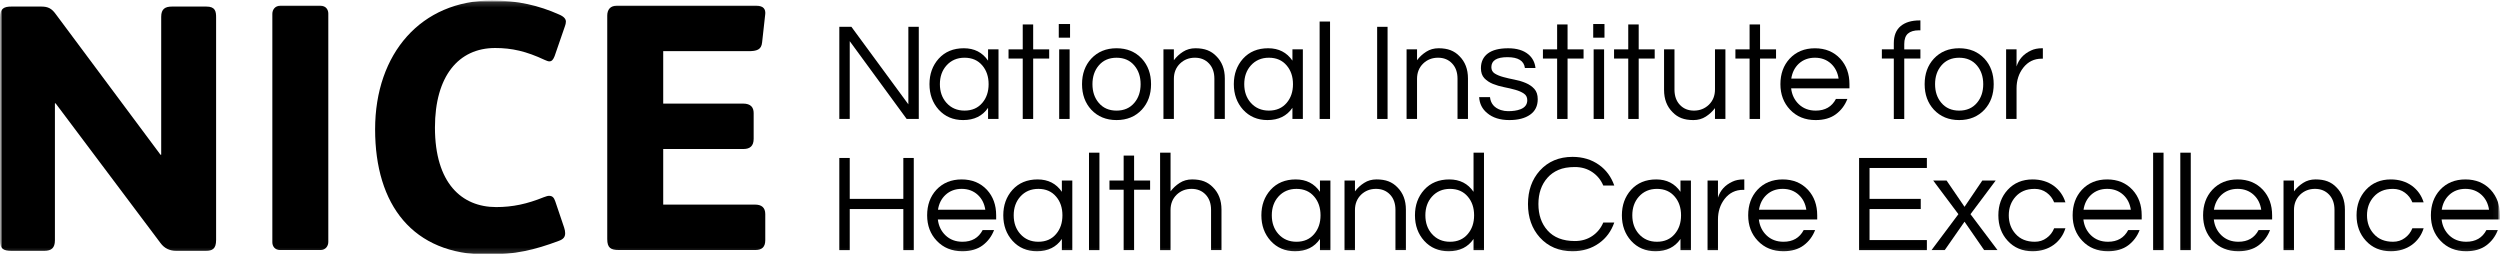 <svg width="500" height="51" viewBox="0 0 500 51" fill="none" xmlns="http://www.w3.org/2000/svg">
<g clip-path="url(#clip0_2617_1928)">
<mask id="mask0_2617_1928" style="mask-type:luminance" maskUnits="userSpaceOnUse" x="0" y="0" width="500" height="51">
<path fill-rule="evenodd" clip-rule="evenodd" d="M0 50.915H499.974V0.095H0V50.915Z" fill="white"/>
</mask>
<g mask="url(#mask0_2617_1928)">
<mask id="mask1_2617_1928" style="mask-type:luminance" maskUnits="userSpaceOnUse" x="0" y="0" width="500" height="51">
<path d="M0 50.915H499.974V0.095H0V50.915Z" fill="white"/>
</mask>
<g mask="url(#mask1_2617_1928)">
<path d="M43.221 47.981C43.221 49.809 42.446 50.159 41.177 50.159H35.196C33.929 50.159 32.875 49.665 32.099 48.608L11.122 20.67H10.983V48.052C10.983 49.597 10.278 50.161 8.871 50.161H2.324C0.705 50.161 0 49.809 0 48.12V3.491C0 1.661 0.843 1.309 2.324 1.309H8.237C9.644 1.309 10.347 1.729 11.122 2.786L32.099 30.946H32.24V3.35C32.24 1.802 33.013 1.309 34.423 1.309H41.25C43.083 1.309 43.221 2.293 43.221 3.491V47.981Z" fill="black"/>
</g>
<mask id="mask2_2617_1928" style="mask-type:luminance" maskUnits="userSpaceOnUse" x="0" y="0" width="500" height="51">
<path d="M0 50.915H499.974V0.095H0V50.915Z" fill="white"/>
</mask>
<g mask="url(#mask2_2617_1928)">
<path d="M65.661 48.379C65.661 49.23 65.1 50.005 64.113 50.005H56.017C54.962 50.005 54.469 49.23 54.469 48.457V2.769C54.469 1.926 55.033 1.153 56.017 1.153H64.113C65.168 1.153 65.661 1.926 65.661 2.704V48.379Z" fill="black"/>
</g>
<mask id="mask3_2617_1928" style="mask-type:luminance" maskUnits="userSpaceOnUse" x="0" y="0" width="500" height="51">
<path d="M0 50.915H499.974V0.095H0V50.915Z" fill="white"/>
</mask>
<g mask="url(#mask3_2617_1928)">
<path d="M112.966 5.304L110.925 11.217C110.645 11.925 110.361 12.274 109.87 12.274C109.59 12.274 109.306 12.131 108.953 11.99C105.225 10.235 102.338 9.601 99.03 9.601C91.707 9.601 86.989 15.23 86.989 25.508C86.989 36.635 92.339 41.416 99.239 41.416C102.547 41.416 105.434 40.784 108.742 39.447C109.165 39.301 109.517 39.165 109.797 39.165C110.431 39.165 110.781 39.447 111.061 40.291L112.823 45.502C112.961 45.922 113.032 46.277 113.032 46.627C113.032 47.329 112.752 47.822 111.765 48.172C106.909 50.005 102.892 50.919 97.477 50.919C82.551 50.919 75.022 40.995 75.022 25.861C75.024 10.653 84.245 0.095 98.395 0.095C103.463 0.095 107.758 1.082 111.841 2.912C112.828 3.333 113.18 3.826 113.18 4.319C113.178 4.599 113.107 4.951 112.966 5.304Z" fill="black"/>
</g>
<mask id="mask4_2617_1928" style="mask-type:luminance" maskUnits="userSpaceOnUse" x="0" y="0" width="500" height="51">
<path d="M0 50.915H499.974V0.095H0V50.915Z" fill="white"/>
</mask>
<g mask="url(#mask4_2617_1928)">
<path d="M151.295 1.15C152.703 1.15 153.126 1.855 153.055 2.769L152.423 8.471C152.28 9.949 151.366 10.233 149.677 10.233H132.642V20.718H148.619C150.17 20.718 150.732 21.494 150.732 22.619V27.757C150.732 29.169 150.029 29.801 148.69 29.801H132.642V40.92H151.014C152.28 40.92 153.055 41.482 153.055 42.821V48.029C153.055 49.369 152.423 50.001 151.084 50.001H123.768C122.149 50.001 121.449 49.575 121.449 47.818V3.122C121.449 1.926 122.081 1.153 123.279 1.153L151.295 1.15Z" fill="black"/>
</g>
<path d="M183.756 5.364V23.792H181.334L169.948 8.232V23.792H167.863V5.364H170.282L181.671 20.869V5.364H183.756Z" fill="black"/>
<mask id="mask5_2617_1928" style="mask-type:luminance" maskUnits="userSpaceOnUse" x="0" y="0" width="500" height="51">
<path d="M0 50.915H499.974V0.095H0V50.915Z" fill="white"/>
</mask>
<g mask="url(#mask5_2617_1928)">
<path d="M192.907 22.12C194.413 22.12 195.599 21.601 196.472 20.562C197.305 19.58 197.723 18.336 197.723 16.834C197.723 15.331 197.305 14.087 196.472 13.103C195.599 12.063 194.413 11.544 192.907 11.544C191.425 11.544 190.216 12.066 189.29 13.103C188.416 14.087 187.978 15.331 187.978 16.834C187.978 18.336 188.416 19.58 189.29 20.562C190.219 21.601 191.425 22.12 192.907 22.12ZM197.612 21.564C196.5 23.198 194.838 24.013 192.631 24.013C190.624 24.013 188.993 23.316 187.732 21.926C186.508 20.554 185.896 18.855 185.896 16.834C185.896 14.809 186.508 13.113 187.732 11.738C188.993 10.346 190.672 9.651 192.769 9.651C194.866 9.651 196.48 10.477 197.612 12.129V9.873H199.702V23.792H197.612V21.564Z" fill="black"/>
</g>
<path d="M204.547 23.792V11.711H201.707V9.873H204.547V4.891H206.634V9.873H209.836V11.711H206.634V23.792H204.547Z" fill="black"/>
<path d="M211.837 9.873H213.926V23.791H211.837V9.873ZM214.01 7.534H211.754V4.805H214.01V7.534Z" fill="black"/>
<mask id="mask6_2617_1928" style="mask-type:luminance" maskUnits="userSpaceOnUse" x="0" y="0" width="500" height="51">
<path d="M0 50.915H499.974V0.095H0V50.915Z" fill="white"/>
</mask>
<g mask="url(#mask6_2617_1928)">
<path d="M223.306 22.123C224.809 22.123 225.998 21.604 226.871 20.564C227.704 19.582 228.122 18.336 228.122 16.836C228.122 15.333 227.704 14.089 226.871 13.105C226 12.066 224.812 11.547 223.306 11.547C221.806 11.547 220.618 12.068 219.744 13.105C218.909 14.089 218.491 15.333 218.491 16.836C218.491 18.339 218.911 19.582 219.744 20.564C220.615 21.601 221.804 22.123 223.306 22.123ZM223.306 9.651C225.386 9.651 227.075 10.346 228.374 11.738C229.597 13.075 230.209 14.774 230.209 16.834C230.209 18.893 229.597 20.592 228.374 21.926C227.075 23.318 225.386 24.013 223.306 24.013C221.23 24.013 219.54 23.318 218.241 21.926C217.018 20.59 216.406 18.893 216.406 16.834C216.406 14.774 217.018 13.075 218.241 11.738C219.54 10.346 221.227 9.651 223.306 9.651Z" fill="black"/>
</g>
<mask id="mask7_2617_1928" style="mask-type:luminance" maskUnits="userSpaceOnUse" x="0" y="0" width="500" height="51">
<path d="M0 50.915H499.974V0.095H0V50.915Z" fill="white"/>
</mask>
<g mask="url(#mask7_2617_1928)">
<path d="M234.774 9.873V12.045C235.275 11.376 235.887 10.809 236.609 10.346C237.337 9.883 238.162 9.651 239.089 9.651C240.018 9.651 240.816 9.782 241.483 10.039C242.15 10.301 242.736 10.688 243.235 11.207C244.388 12.34 244.964 13.83 244.964 15.688V23.789H242.875V15.746C242.875 14.467 242.515 13.445 241.79 12.685C241.067 11.922 240.128 11.542 238.978 11.542C237.81 11.542 236.818 11.93 236.002 12.713C235.184 13.511 234.776 14.53 234.776 15.774V23.792H232.689V9.873H234.774Z" fill="black"/>
</g>
<mask id="mask8_2617_1928" style="mask-type:luminance" maskUnits="userSpaceOnUse" x="0" y="0" width="500" height="51">
<path d="M0 50.915H499.974V0.095H0V50.915Z" fill="white"/>
</mask>
<g mask="url(#mask8_2617_1928)">
<path d="M253.779 22.12C255.284 22.12 256.468 21.601 257.344 20.562C258.179 19.58 258.597 18.336 258.597 16.834C258.597 15.331 258.179 14.087 257.344 13.103C256.468 12.063 255.284 11.544 253.779 11.544C252.294 11.544 251.088 12.066 250.159 13.103C249.286 14.087 248.85 15.331 248.85 16.834C248.85 18.336 249.286 19.58 250.159 20.562C251.088 21.601 252.294 22.12 253.779 22.12ZM258.484 21.564C257.369 23.198 255.71 24.013 253.5 24.013C251.498 24.013 249.867 23.316 248.603 21.926C247.38 20.554 246.766 18.855 246.766 16.834C246.766 14.809 247.38 13.113 248.603 11.738C249.867 10.346 251.541 9.651 253.643 9.651C255.738 9.651 257.351 10.477 258.487 12.129V9.873H260.571V23.792H258.487L258.484 21.564Z" fill="black"/>
</g>
<path d="M263.924 4.307H266.008V23.792H263.924V4.307Z" fill="black"/>
<path d="M275.43 5.364H277.514V23.792H275.43V5.364Z" fill="black"/>
<mask id="mask9_2617_1928" style="mask-type:luminance" maskUnits="userSpaceOnUse" x="0" y="0" width="500" height="51">
<path d="M0 50.915H499.974V0.095H0V50.915Z" fill="white"/>
</mask>
<g mask="url(#mask9_2617_1928)">
<path d="M283.408 9.873V12.045C283.904 11.376 284.519 10.809 285.246 10.346C285.969 9.883 286.794 9.651 287.718 9.651C288.647 9.651 289.445 9.782 290.112 10.039C290.782 10.301 291.366 10.688 291.867 11.207C293.017 12.34 293.594 13.83 293.594 15.688V23.789H291.504V15.746C291.504 14.467 291.144 13.445 290.417 12.685C289.694 11.922 288.755 11.542 287.61 11.542C286.439 11.542 285.442 11.93 284.629 12.713C283.814 13.511 283.406 14.53 283.406 15.774V23.792H281.316V9.873H283.408Z" fill="black"/>
</g>
<mask id="mask10_2617_1928" style="mask-type:luminance" maskUnits="userSpaceOnUse" x="0" y="0" width="500" height="51">
<path d="M0 50.915H499.974V0.095H0V50.915Z" fill="white"/>
</mask>
<g mask="url(#mask10_2617_1928)">
<path d="M304.983 13.604C304.797 12.156 303.631 11.434 301.487 11.434C299.342 11.434 298.272 12.101 298.272 13.438C298.272 13.994 298.499 14.417 298.952 14.704C299.41 14.991 299.979 15.227 300.669 15.411C301.356 15.597 302.098 15.771 302.906 15.927C303.717 16.086 304.465 16.307 305.149 16.597C305.837 16.884 306.408 17.279 306.866 17.78C307.319 18.281 307.546 18.968 307.546 19.839C307.546 21.196 307.035 22.228 306.018 22.941C304.996 23.658 303.614 24.013 301.869 24.013C300.017 24.013 298.541 23.55 297.444 22.621C296.442 21.808 295.906 20.74 295.83 19.421H297.998C298.131 20.7 298.853 21.566 300.17 22.009C300.651 22.16 301.134 22.233 301.6 22.233C302.076 22.233 302.514 22.206 302.922 22.148C303.329 22.092 303.732 21.992 304.117 21.843C305.011 21.488 305.454 20.889 305.454 20.033C305.454 19.457 305.228 19.016 304.772 18.711C304.319 18.404 303.75 18.155 303.065 17.961C302.378 17.767 301.63 17.591 300.822 17.433C300.014 17.274 299.269 17.055 298.579 16.778C297.897 16.501 297.325 16.119 296.867 15.638C296.414 15.157 296.185 14.485 296.185 13.634C296.185 12.373 296.648 11.393 297.562 10.696C298.486 10.001 299.843 9.654 301.643 9.654C303.35 9.654 304.696 10.059 305.681 10.877C306.496 11.562 306.97 12.476 307.1 13.606L304.983 13.604Z" fill="black"/>
</g>
<path d="M311.426 23.792V11.711H308.586V9.873H311.426V4.891H313.512V9.873H316.712V11.711H313.512V23.792H311.426Z" fill="black"/>
<path d="M318.728 9.873H320.818V23.791H318.728V9.873ZM320.896 7.534H318.643V4.805H320.896V7.534Z" fill="black"/>
<path d="M325.65 23.792V11.711H322.812V9.873H325.65V4.891H327.739V9.873H330.939V11.711H327.739V23.792H325.65Z" fill="black"/>
<mask id="mask11_2617_1928" style="mask-type:luminance" maskUnits="userSpaceOnUse" x="0" y="0" width="500" height="51">
<path d="M0 50.915H499.974V0.095H0V50.915Z" fill="white"/>
</mask>
<g mask="url(#mask11_2617_1928)">
<path d="M342.996 23.791V21.621C342.495 22.291 341.881 22.855 341.158 23.32C340.436 23.784 339.61 24.015 338.681 24.015C337.752 24.015 336.954 23.887 336.287 23.628C335.617 23.366 335.033 22.978 334.537 22.457C333.382 21.327 332.811 19.831 332.811 17.976V9.873H334.895V17.918C334.895 19.2 335.26 20.219 335.982 20.979C336.705 21.742 337.644 22.122 338.789 22.122C339.96 22.122 340.952 21.732 341.77 20.954C342.591 20.156 342.998 19.134 342.998 17.893V9.873H345.083V23.791H342.996Z" fill="black"/>
</g>
<path d="M349.917 23.792V11.711H347.082V9.873H349.917V4.891H352.009V9.873H355.208V11.711H352.009V23.792H349.917Z" fill="black"/>
<mask id="mask12_2617_1928" style="mask-type:luminance" maskUnits="userSpaceOnUse" x="0" y="0" width="500" height="51">
<path d="M0 50.915H499.974V0.095H0V50.915Z" fill="white"/>
</mask>
<g mask="url(#mask12_2617_1928)">
<path d="M362.985 11.544C361.706 11.544 360.628 11.942 359.755 12.74C358.944 13.503 358.443 14.495 358.255 15.718H367.72C367.534 14.495 367.033 13.503 366.215 12.74C365.346 11.942 364.269 11.544 362.985 11.544ZM363.151 22.122C365.029 22.122 366.371 21.342 367.189 19.784H369.475C368.994 21.047 368.226 22.067 367.174 22.847C366.126 23.625 364.78 24.015 363.128 24.015C361.029 24.015 359.322 23.321 358.005 21.929C356.727 20.574 356.082 18.875 356.082 16.836C356.082 14.777 356.696 13.08 357.92 11.743C359.219 10.351 360.905 9.656 362.985 9.656C365.064 9.656 366.756 10.351 368.055 11.743C369.278 13.08 369.89 14.777 369.89 16.836V17.667H358.227C358.375 18.948 358.886 20.005 359.755 20.838C360.649 21.697 361.779 22.122 363.151 22.122Z" fill="black"/>
</g>
<mask id="mask13_2617_1928" style="mask-type:luminance" maskUnits="userSpaceOnUse" x="0" y="0" width="500" height="51">
<path d="M0 50.915H499.974V0.095H0V50.915Z" fill="white"/>
</mask>
<g mask="url(#mask13_2617_1928)">
<path d="M383.802 6.062C382.818 6.062 382.08 6.281 381.589 6.716C381.093 7.152 380.851 7.852 380.851 8.816V9.876H384.081V11.713H380.851V23.794H378.762V11.711H376.373V9.873H378.762V8.65C378.762 7.127 379.22 5.984 380.129 5.226C381.038 4.466 382.296 4.083 383.915 4.083H384.081V6.062H383.802Z" fill="black"/>
</g>
<mask id="mask14_2617_1928" style="mask-type:luminance" maskUnits="userSpaceOnUse" x="0" y="0" width="500" height="51">
<path d="M0 50.915H499.974V0.095H0V50.915Z" fill="white"/>
</mask>
<g mask="url(#mask14_2617_1928)">
<path d="M391.832 22.123C393.338 22.123 394.521 21.604 395.397 20.564C396.228 19.582 396.646 18.336 396.646 16.836C396.646 15.333 396.228 14.089 395.397 13.105C394.521 12.066 393.338 11.547 391.832 11.547C390.332 11.547 389.144 12.068 388.268 13.105C387.432 14.089 387.014 15.333 387.014 16.836C387.014 18.339 387.432 19.582 388.268 20.564C389.141 21.601 390.332 22.123 391.832 22.123ZM391.832 9.651C393.912 9.651 395.598 10.346 396.902 11.738C398.126 13.075 398.74 14.774 398.74 16.834C398.74 18.893 398.126 20.592 396.902 21.926C395.598 23.318 393.912 24.013 391.832 24.013C389.753 24.013 388.066 23.318 386.767 21.926C385.539 20.59 384.93 18.893 384.93 16.834C384.93 14.774 385.539 13.075 386.767 11.738C388.066 10.346 389.753 9.651 391.832 9.651Z" fill="black"/>
</g>
<mask id="mask15_2617_1928" style="mask-type:luminance" maskUnits="userSpaceOnUse" x="0" y="0" width="500" height="51">
<path d="M0 50.915H499.974V0.095H0V50.915Z" fill="white"/>
</mask>
<g mask="url(#mask15_2617_1928)">
<path d="M408.573 9.651V11.738H408.322C406.821 11.738 405.593 12.342 404.649 13.548C403.758 14.701 403.312 16.071 403.312 17.667V23.792H401.223V9.873H403.312V13.297C403.76 11.852 404.719 10.784 406.207 10.097C406.821 9.8 407.559 9.651 408.435 9.651H408.573Z" fill="black"/>
</g>
<path d="M180.667 31.593V39.775H169.948V31.593H167.863V50.023H169.948V41.809H180.667V50.023H182.754V31.593H180.667Z" fill="black"/>
<mask id="mask16_2617_1928" style="mask-type:luminance" maskUnits="userSpaceOnUse" x="0" y="0" width="500" height="51">
<path d="M0 50.915H499.974V0.095H0V50.915Z" fill="white"/>
</mask>
<g mask="url(#mask16_2617_1928)">
<path d="M192.33 37.773C191.049 37.773 189.972 38.171 189.101 38.974C188.282 39.734 187.782 40.724 187.598 41.95H197.063C196.877 40.726 196.378 39.734 195.56 38.974C194.687 38.171 193.612 37.773 192.33 37.773ZM192.497 48.351C194.37 48.351 195.719 47.571 196.532 46.01H198.815C198.332 47.276 197.567 48.294 196.519 49.076C195.47 49.854 194.12 50.245 192.469 50.245C190.372 50.245 188.665 49.55 187.349 48.153C186.067 46.803 185.428 45.104 185.428 43.062C185.428 41.003 186.042 39.309 187.263 37.97C188.562 36.58 190.254 35.885 192.33 35.885C194.407 35.885 196.096 36.58 197.395 37.97C198.621 39.309 199.233 41.003 199.233 43.062V43.898H187.57C187.721 45.177 188.227 46.234 189.101 47.07C189.992 47.923 191.122 48.351 192.497 48.351Z" fill="black"/>
</g>
<mask id="mask17_2617_1928" style="mask-type:luminance" maskUnits="userSpaceOnUse" x="0" y="0" width="500" height="51">
<path d="M0 50.915H499.974V0.095H0V50.915Z" fill="white"/>
</mask>
<g mask="url(#mask17_2617_1928)">
<path d="M207.67 48.351C209.173 48.351 210.361 47.833 211.232 46.788C212.07 45.806 212.485 44.565 212.485 43.062C212.485 41.559 212.068 40.313 211.232 39.334C210.361 38.294 209.173 37.776 207.67 37.776C206.184 37.776 204.976 38.294 204.05 39.334C203.179 40.316 202.741 41.559 202.741 43.062C202.741 44.565 203.179 45.809 204.05 46.788C204.976 47.833 206.184 48.351 207.67 48.351ZM212.372 47.792C211.26 49.426 209.598 50.245 207.39 50.245C205.386 50.245 203.753 49.547 202.494 48.153C201.268 46.781 200.656 45.086 200.656 43.062C200.656 41.041 201.268 39.342 202.494 37.97C203.753 36.58 205.432 35.885 207.529 35.885C209.626 35.885 211.239 36.711 212.372 38.362V36.107H214.462V50.026H212.372V47.792Z" fill="black"/>
</g>
<path d="M217.799 30.536H219.886V50.023H217.799V30.536Z" fill="black"/>
<path d="M224.73 31.117V36.104H221.893V37.942H224.73V50.018H226.819V37.942H230.021V36.104H226.819V31.117H224.73Z" fill="black"/>
<mask id="mask18_2617_1928" style="mask-type:luminance" maskUnits="userSpaceOnUse" x="0" y="0" width="500" height="51">
<path d="M0 50.915H499.974V0.095H0V50.915Z" fill="white"/>
</mask>
<g mask="url(#mask18_2617_1928)">
<path d="M234.112 30.536V38.274C234.61 37.605 235.225 37.036 235.947 36.577C236.67 36.112 237.495 35.883 238.422 35.883C239.351 35.883 240.149 36.014 240.818 36.268C241.486 36.53 242.07 36.92 242.571 37.436C243.721 38.571 244.297 40.062 244.297 41.919V50.018H242.211V41.975C242.211 40.696 241.848 39.676 241.123 38.916C240.401 38.153 239.459 37.773 238.311 37.773C237.14 37.773 236.149 38.161 235.33 38.941C234.515 39.742 234.107 40.764 234.107 42.005V50.02H232.018V30.538H234.112V30.536Z" fill="black"/>
</g>
<mask id="mask19_2617_1928" style="mask-type:luminance" maskUnits="userSpaceOnUse" x="0" y="0" width="500" height="51">
<path d="M0 50.915H499.974V0.095H0V50.915Z" fill="white"/>
</mask>
<g mask="url(#mask19_2617_1928)">
<path d="M259.291 48.351C260.797 48.351 261.98 47.833 262.851 46.788C263.687 45.806 264.105 44.565 264.105 43.062C264.105 41.559 263.687 40.313 262.851 39.334C261.98 38.294 260.797 37.776 259.291 37.776C257.806 37.776 256.598 38.294 255.669 39.334C254.798 40.316 254.36 41.559 254.36 43.062C254.36 44.565 254.798 45.809 255.669 46.788C256.598 47.833 257.809 48.351 259.291 48.351ZM263.994 47.792C262.884 49.426 261.22 50.245 259.012 50.245C257.006 50.245 255.374 49.547 254.116 48.153C252.887 46.781 252.275 45.086 252.275 43.062C252.275 41.041 252.887 39.342 254.116 37.97C255.374 36.58 257.056 35.885 259.15 35.885C261.25 35.885 262.864 36.711 263.994 38.362V36.107H266.083V50.026H263.994V47.792Z" fill="black"/>
</g>
<mask id="mask20_2617_1928" style="mask-type:luminance" maskUnits="userSpaceOnUse" x="0" y="0" width="500" height="51">
<path d="M0 50.915H499.974V0.095H0V50.915Z" fill="white"/>
</mask>
<g mask="url(#mask20_2617_1928)">
<path d="M270.994 36.104V38.274C271.49 37.604 272.104 37.035 272.832 36.577C273.554 36.111 274.38 35.882 275.309 35.882C276.233 35.882 277.036 36.013 277.698 36.267C278.368 36.529 278.952 36.919 279.453 37.436C280.603 38.571 281.18 40.061 281.18 41.919V50.017H279.09V41.974C279.09 40.696 278.73 39.676 278.008 38.916C277.285 38.153 276.346 37.773 275.196 37.773C274.025 37.773 273.033 38.161 272.215 38.941C271.4 39.742 270.992 40.764 270.992 42.005V50.02H268.902V36.106H270.994V36.104Z" fill="black"/>
</g>
<mask id="mask21_2617_1928" style="mask-type:luminance" maskUnits="userSpaceOnUse" x="0" y="0" width="500" height="51">
<path d="M0 50.915H499.974V0.095H0V50.915Z" fill="white"/>
</mask>
<g mask="url(#mask21_2617_1928)">
<path d="M290.003 48.352C291.509 48.352 292.697 47.833 293.568 46.788C294.404 45.807 294.821 44.566 294.821 43.063C294.821 41.56 294.404 40.314 293.568 39.334C292.697 38.295 291.509 37.776 290.003 37.776C288.518 37.776 287.315 38.295 286.383 39.334C285.512 40.316 285.074 41.56 285.074 43.063C285.074 44.566 285.512 45.809 286.383 46.788C287.312 47.833 288.518 48.352 290.003 48.352ZM294.708 47.793C293.598 49.427 291.934 50.245 289.726 50.245C287.72 50.245 286.089 49.547 284.83 48.153C283.601 46.781 282.992 45.087 282.992 43.063C282.992 41.041 283.601 39.342 284.83 37.97C286.089 36.58 287.765 35.886 289.865 35.886C291.964 35.886 293.578 36.711 294.708 38.363V30.539H296.798V50.026H294.708V47.793Z" fill="black"/>
</g>
<mask id="mask22_2617_1928" style="mask-type:luminance" maskUnits="userSpaceOnUse" x="0" y="0" width="500" height="51">
<path d="M0 50.915H499.974V0.095H0V50.915Z" fill="white"/>
</mask>
<g mask="url(#mask22_2617_1928)">
<path d="M314.976 48.208C316.292 48.208 317.448 47.876 318.442 47.208C319.436 46.541 320.174 45.643 320.655 44.51H322.852C322.243 46.257 321.229 47.626 319.824 48.628C318.319 49.708 316.544 50.247 314.505 50.247C311.811 50.247 309.631 49.326 307.96 47.485C306.386 45.728 305.596 43.498 305.596 40.809C305.596 38.118 306.386 35.893 307.96 34.128C309.631 32.29 311.809 31.374 314.505 31.374C316.546 31.374 318.321 31.913 319.824 32.985C321.231 33.99 322.243 35.362 322.852 37.106H320.655C320.174 35.976 319.436 35.077 318.442 34.41C317.448 33.743 316.292 33.406 314.976 33.406C313.659 33.406 312.566 33.599 311.69 33.982C310.814 34.357 310.087 34.883 309.493 35.553C308.287 36.91 307.683 38.662 307.683 40.814C307.683 42.967 308.287 44.721 309.493 46.076C310.751 47.495 312.581 48.208 314.976 48.208Z" fill="black"/>
</g>
<mask id="mask23_2617_1928" style="mask-type:luminance" maskUnits="userSpaceOnUse" x="0" y="0" width="500" height="51">
<path d="M0 50.915H499.974V0.095H0V50.915Z" fill="white"/>
</mask>
<g mask="url(#mask23_2617_1928)">
<path d="M331.39 48.351C332.896 48.351 334.079 47.833 334.955 46.788C335.791 45.806 336.209 44.565 336.209 43.062C336.209 41.559 335.791 40.313 334.955 39.334C334.079 38.294 332.896 37.776 331.39 37.776C329.905 37.776 328.702 38.294 327.77 39.334C326.899 40.316 326.461 41.559 326.461 43.062C326.461 44.565 326.899 45.809 327.77 46.788C328.702 47.833 329.905 48.351 331.39 48.351ZM336.095 47.792C334.98 49.426 333.316 50.245 331.113 50.245C329.107 50.245 327.476 49.547 326.212 48.153C324.989 46.781 324.377 45.086 324.377 43.062C324.377 41.041 324.986 39.342 326.212 37.97C327.476 36.58 329.152 35.885 331.252 35.885C333.346 35.885 334.965 36.711 336.095 38.362V36.107H338.185V50.026H336.095V47.792Z" fill="black"/>
</g>
<mask id="mask24_2617_1928" style="mask-type:luminance" maskUnits="userSpaceOnUse" x="0" y="0" width="500" height="51">
<path d="M0 50.915H499.974V0.095H0V50.915Z" fill="white"/>
</mask>
<g mask="url(#mask24_2617_1928)">
<path d="M348.861 35.882V37.967H348.604C347.103 37.967 345.88 38.571 344.931 39.774C344.04 40.927 343.594 42.302 343.594 43.898V50.02H341.51V36.106H343.594V39.528C344.042 38.083 345.006 37.013 346.489 36.328C347.103 36.031 347.846 35.885 348.717 35.885H348.861V35.882Z" fill="black"/>
</g>
<mask id="mask25_2617_1928" style="mask-type:luminance" maskUnits="userSpaceOnUse" x="0" y="0" width="500" height="51">
<path d="M0 50.915H499.974V0.095H0V50.915Z" fill="white"/>
</mask>
<g mask="url(#mask25_2617_1928)">
<path d="M356.537 37.773C355.253 37.773 354.176 38.171 353.307 38.974C352.491 39.734 351.985 40.724 351.802 41.95H361.267C361.081 40.726 360.58 39.734 359.762 38.974C358.893 38.171 357.816 37.773 356.537 37.773ZM356.701 48.351C358.573 48.351 359.92 47.571 360.738 46.01H363.024C362.538 47.276 361.776 48.294 360.723 49.076C359.676 49.854 358.324 50.245 356.678 50.245C354.578 50.245 352.872 49.55 351.555 48.153C350.271 46.803 349.637 45.104 349.637 43.062C349.637 41.003 350.246 39.309 351.474 37.97C352.768 36.58 354.46 35.885 356.539 35.885C358.614 35.885 360.3 36.58 361.604 37.97C362.828 39.309 363.442 41.003 363.442 43.062V43.898H351.774C351.923 45.177 352.434 46.234 353.307 47.07C354.193 47.923 355.329 48.351 356.701 48.351Z" fill="black"/>
</g>
<path d="M371.818 31.593V50.023H385.375V48.014H373.908V41.809H384.149V39.775H373.908V33.595H385.375V31.593H371.818Z" fill="black"/>
<path d="M396.464 36.104L392.905 41.365L389.315 36.104H386.639L391.679 42.838L386.307 50.018H388.95L392.905 44.341L396.827 50.018H399.503L394.098 42.838L399.138 36.104H396.464Z" fill="black"/>
<mask id="mask26_2617_1928" style="mask-type:luminance" maskUnits="userSpaceOnUse" x="0" y="0" width="500" height="51">
<path d="M0 50.915H499.974V0.095H0V50.915Z" fill="white"/>
</mask>
<g mask="url(#mask26_2617_1928)">
<path d="M406.962 48.351C407.853 48.351 408.639 48.102 409.326 47.596C410.013 47.1 410.517 46.451 410.831 45.65H413.085C412.662 47.025 411.879 48.127 410.748 48.963C409.558 49.816 408.153 50.245 406.519 50.245C404.475 50.245 402.811 49.55 401.535 48.153C400.291 46.803 399.672 45.104 399.672 43.062C399.672 41.021 400.291 39.327 401.535 37.97C402.814 36.58 404.475 35.885 406.519 35.885C408.15 35.885 409.558 36.311 410.748 37.162C411.879 38 412.662 39.102 413.085 40.472H410.831C410.517 39.679 410.016 39.027 409.326 38.526C408.639 38.028 407.851 37.776 406.962 37.776C406.074 37.776 405.316 37.914 404.697 38.194C404.072 38.468 403.551 38.853 403.118 39.334C402.214 40.334 401.756 41.582 401.756 43.062C401.756 44.55 402.214 45.791 403.118 46.788C404.045 47.833 405.323 48.351 406.962 48.351Z" fill="black"/>
</g>
<mask id="mask27_2617_1928" style="mask-type:luminance" maskUnits="userSpaceOnUse" x="0" y="0" width="500" height="51">
<path d="M0 50.915H499.974V0.095H0V50.915Z" fill="white"/>
</mask>
<g mask="url(#mask27_2617_1928)">
<path d="M421.437 37.773C420.153 37.773 419.076 38.171 418.207 38.974C417.392 39.734 416.891 40.724 416.707 41.95H426.167C425.986 40.726 425.485 39.734 424.667 38.974C423.791 38.171 422.713 37.773 421.437 37.773ZM421.603 48.351C423.476 48.351 424.823 47.571 425.641 46.01H427.922C427.441 47.276 426.673 48.294 425.626 49.076C424.579 49.854 423.227 50.245 421.575 50.245C419.481 50.245 417.774 49.55 416.453 48.153C415.174 46.803 414.529 45.104 414.529 43.062C414.529 41.003 415.144 39.309 416.367 37.97C417.671 36.58 419.358 35.885 421.437 35.885C423.516 35.885 425.203 36.58 426.502 37.97C427.731 39.309 428.34 41.003 428.34 43.062V43.898H416.677C416.825 45.177 417.336 46.234 418.205 47.07C419.096 47.923 420.226 48.351 421.603 48.351Z" fill="black"/>
</g>
<path d="M430.625 30.536H432.709V50.023H430.625V30.536Z" fill="black"/>
<path d="M436.062 30.536H438.152V50.023H436.062V30.536Z" fill="black"/>
<mask id="mask28_2617_1928" style="mask-type:luminance" maskUnits="userSpaceOnUse" x="0" y="0" width="500" height="51">
<path d="M0 50.915H499.974V0.095H0V50.915Z" fill="white"/>
</mask>
<g mask="url(#mask28_2617_1928)">
<path d="M447.517 37.773C446.238 37.773 445.161 38.171 444.287 38.974C443.476 39.734 442.97 40.724 442.787 41.95H452.247C452.066 40.726 451.565 39.734 450.747 38.974C449.873 38.171 448.801 37.773 447.517 37.773ZM447.688 48.351C449.556 48.351 450.903 47.571 451.721 46.01H454.007C453.526 47.276 452.753 48.294 451.706 49.076C450.659 49.854 449.312 50.245 447.66 50.245C445.561 50.245 443.854 49.55 442.537 48.153C441.254 46.803 440.619 45.104 440.619 43.062C440.619 41.003 441.228 39.309 442.454 37.97C443.753 36.58 445.445 35.885 447.519 35.885C449.599 35.885 451.285 36.58 452.589 37.97C453.813 39.309 454.425 41.003 454.425 43.062V43.898H442.761C442.91 45.177 443.421 46.234 444.29 47.07C445.181 47.923 446.311 48.351 447.688 48.351Z" fill="black"/>
</g>
<mask id="mask29_2617_1928" style="mask-type:luminance" maskUnits="userSpaceOnUse" x="0" y="0" width="500" height="51">
<path d="M0 50.915H499.974V0.095H0V50.915Z" fill="white"/>
</mask>
<g mask="url(#mask29_2617_1928)">
<path d="M458.795 36.104V38.274C459.295 37.604 459.91 37.035 460.63 36.577C461.357 36.111 462.183 35.882 463.112 35.882C464.041 35.882 464.839 36.013 465.501 36.267C466.176 36.529 466.76 36.919 467.255 37.436C468.406 38.571 468.982 40.061 468.982 41.919V50.017H466.898V41.974C466.898 40.696 466.533 39.676 465.811 38.916C465.083 38.153 464.149 37.773 462.999 37.773C461.828 37.773 460.836 38.161 460.018 38.941C459.202 39.742 458.795 40.764 458.795 42.005V50.02H456.705V36.106H458.795V36.104Z" fill="black"/>
</g>
<mask id="mask30_2617_1928" style="mask-type:luminance" maskUnits="userSpaceOnUse" x="0" y="0" width="500" height="51">
<path d="M0 50.915H499.974V0.095H0V50.915Z" fill="white"/>
</mask>
<g mask="url(#mask30_2617_1928)">
<path d="M478.606 48.351C479.497 48.351 480.288 48.102 480.97 47.596C481.657 47.1 482.161 46.451 482.475 45.65H484.728C484.305 47.025 483.522 48.127 482.392 48.963C481.201 49.816 479.792 50.245 478.163 50.245C476.119 50.245 474.455 49.55 473.178 48.153C471.935 46.803 471.311 45.104 471.311 43.062C471.311 41.021 471.935 39.327 473.178 37.97C474.457 36.58 476.119 35.885 478.163 35.885C479.789 35.885 481.201 36.311 482.392 37.162C483.522 38 484.305 39.102 484.728 40.472H482.475C482.161 39.679 481.66 39.027 480.97 38.526C480.288 38.028 479.495 37.776 478.606 37.776C477.712 37.776 476.96 37.914 476.34 38.194C475.716 38.468 475.195 38.853 474.767 39.334C473.858 40.334 473.4 41.582 473.4 43.062C473.4 44.55 473.858 45.791 474.767 46.788C475.688 47.833 476.972 48.351 478.606 48.351Z" fill="black"/>
</g>
<mask id="mask31_2617_1928" style="mask-type:luminance" maskUnits="userSpaceOnUse" x="0" y="0" width="500" height="51">
<path d="M0 50.915H499.974V0.095H0V50.915Z" fill="white"/>
</mask>
<g mask="url(#mask31_2617_1928)">
<path d="M493.08 37.773C491.797 37.773 490.719 38.171 489.851 38.974C489.035 39.734 488.534 40.724 488.345 41.95H497.811C497.624 40.726 497.128 39.734 496.31 38.974C495.434 38.171 494.357 37.773 493.08 37.773ZM493.247 48.351C495.12 48.351 496.466 47.571 497.284 46.01H499.565C499.084 47.276 498.317 48.294 497.269 49.076C496.222 49.854 494.87 50.245 493.219 50.245C491.124 50.245 489.413 49.55 488.101 48.153C486.817 46.803 486.178 45.104 486.178 43.062C486.178 41.003 486.792 39.309 488.015 37.97C489.309 36.58 491.001 35.885 493.08 35.885C495.16 35.885 496.846 36.58 498.145 37.97C499.374 39.309 499.983 41.003 499.983 43.062V43.898H488.32C488.469 45.177 488.98 46.234 489.848 47.07C490.739 47.923 491.87 48.351 493.247 48.351Z" fill="black"/>
</g>
</g>
</g>
<defs>
<clipPath id="clip0_2617_1928">
<rect width="500" height="50.822" fill="white" transform="translate(-0.001)"/>
</clipPath>
</defs>
</svg>